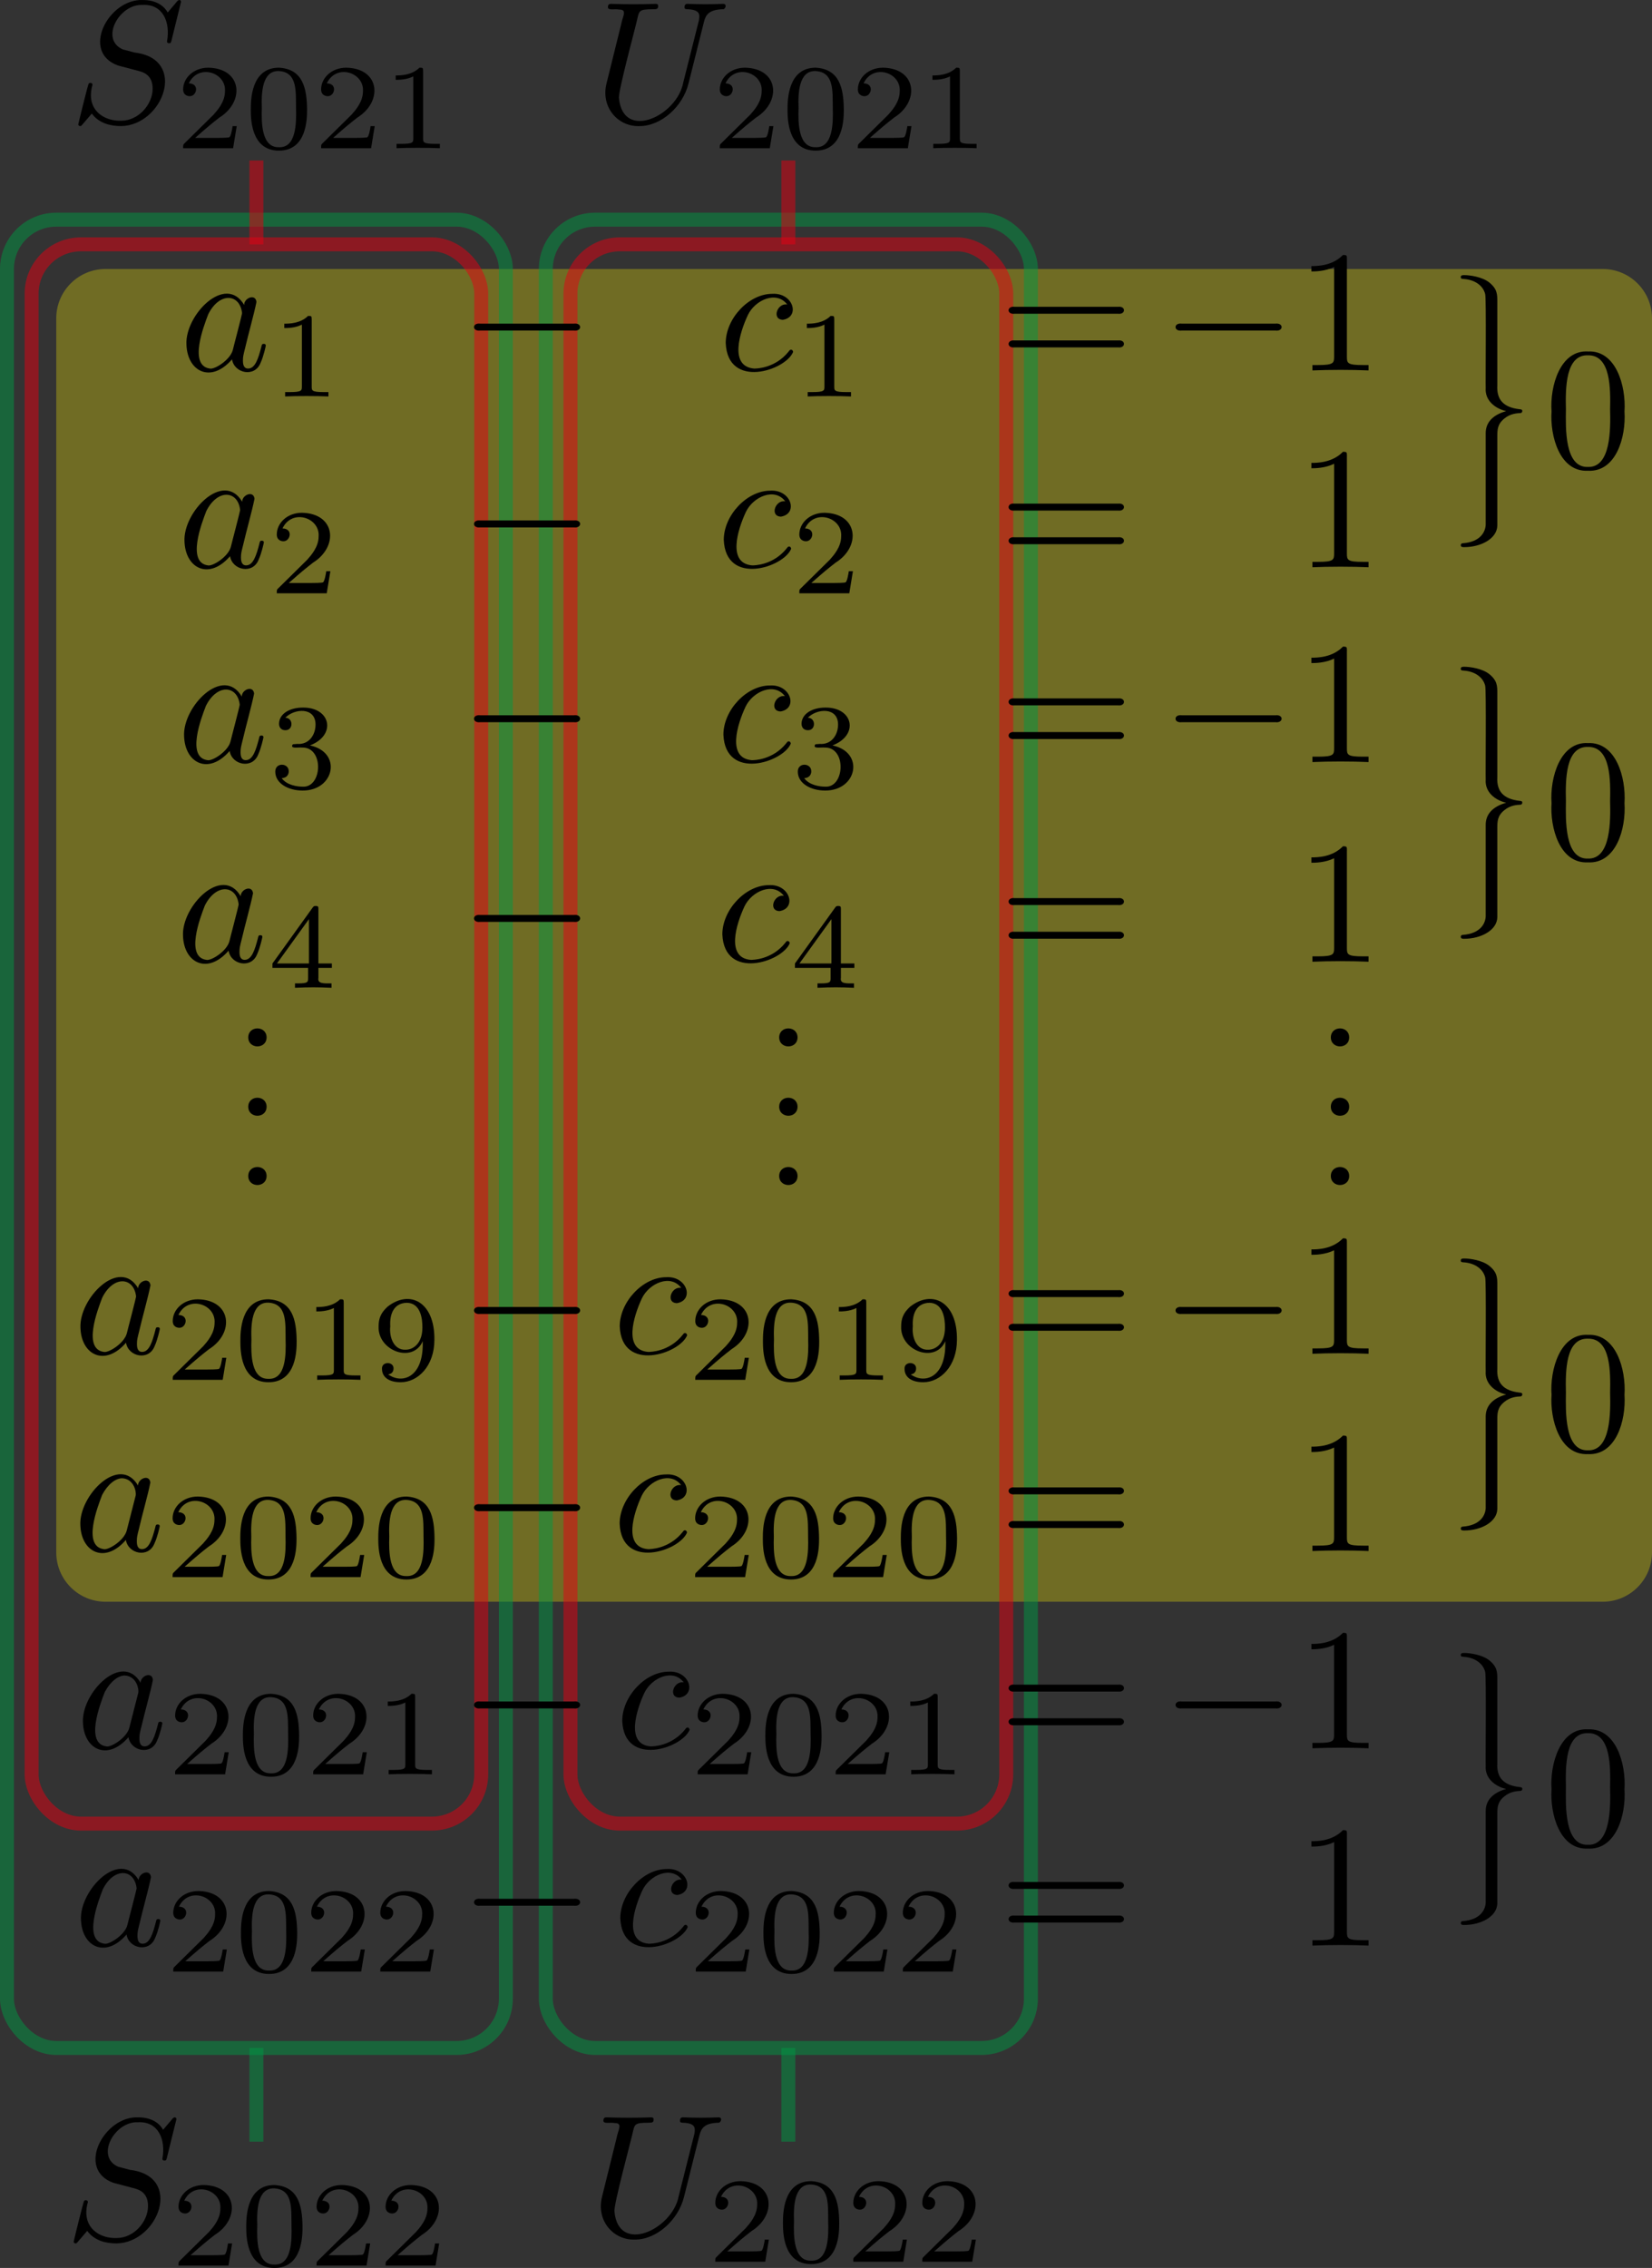 <?xml version="1.0" encoding="UTF-8"?><svg id="_レイヤー_2" xmlns="http://www.w3.org/2000/svg" viewBox="0 0 94.999 130.375"><rect x="0" y="0" width="94.999" height="130.375" fill="#333333" stroke="none"/><g id="_4"><g id="_2B_4_02"><path d="M92.164,15.463H6.07c-1.565,0-2.835,1.269-2.835,2.835V89.241c0,1.565,1.269,2.835,2.835,2.835H92.164c1.566,0,2.835-1.269,2.835-2.835V18.298c0-1.566-1.269-2.835-2.835-2.835Z" fill="rgba(255,241,0,.3)"/><rect x="31.387" y="12.628" width="27.896" height="105.1" rx="2.835" ry="2.835" fill="none" stroke="rgba(0,153,68,.5)" stroke-linejoin="bevel" stroke-width=".802"/><line x1="45.334" y1="117.728" x2="45.334" y2="123.114" fill="none" stroke="rgba(0,153,68,.5)" stroke-linejoin="bevel" stroke-width=".802"/><rect x="32.804" y="14.046" width="25.061" height="90.785" rx="2.835" ry="2.835" fill="none" stroke="rgba(230,0,18,.5)" stroke-linejoin="bevel" stroke-width=".802"/><line x1="45.334" y1="14.046" x2="45.334" y2="9.227" fill="none" stroke="rgba(230,0,18,.5)" stroke-linejoin="bevel" stroke-width=".802"/><rect x=".401" y="12.628" width="28.689" height="105.1" rx="2.835" ry="2.835" fill="none" stroke="rgba(0,153,68,.5)" stroke-linejoin="bevel" stroke-width=".802"/><line x1="14.745" y1="117.728" x2="14.745" y2="123.114" fill="none" stroke="rgba(0,153,68,.5)" stroke-linejoin="bevel" stroke-width=".802"/><rect x="1.818" y="14.046" width="25.855" height="90.785" rx="2.835" ry="2.835" fill="none" stroke="rgba(230,0,18,.5)" stroke-linejoin="bevel" stroke-width=".802"/><line x1="14.745" y1="14.046" x2="14.745" y2="9.227" fill="none" stroke="rgba(230,0,18,.5)" stroke-linejoin="bevel" stroke-width=".802"/><g><g><path d="M14.039,17.528c-1.068-1.811-3.406,.576-3.318,2.28,.053,1.562,1.415,2.245,2.621,.849,.128,.811,1.314,1.057,1.644,.198,.169-.36,.299-.968,.299-.986,0-.101-.09-.101-.119-.101-.1,0-.11,.04-.14,.18-.169,.647-.348,1.237-.757,1.237-.269,0-.299-.263-.299-.46,0-.219,.02-.298,.13-.737,.166-.722,.509-1.936,.648-2.63-.054-.497-.712-.231-.708,.169Zm-.648,2.579c-.142,.58-1.052,1.146-1.325,1.079-1.224-.168-.361-2.418-.09-3.122,.643-1.286,1.811-1.186,1.943-.079,.04-.035-.525,2.08-.528,2.122"/><path d="M17.924,18.355c0-.187-.014-.194-.209-.194-.446,.439-1.081,.446-1.367,.446v.252c.167,0,.628,0,1.011-.198v3.558c0,.23,0,.32-.697,.32h-.265v.252c.579-.033,1.877-.031,2.49,0,0,0,0-.252,0-.252h-.265c-.697,0-.697-.09-.697-.32v-3.863"/></g><g><path d="M13.927,28.843c-1.068-1.811-3.406,.576-3.318,2.28,.053,1.562,1.415,2.245,2.621,.849,.128,.811,1.314,1.057,1.644,.198,.169-.36,.299-.968,.299-.986,0-.101-.09-.101-.119-.101-.1,0-.11,.04-.14,.18-.169,.647-.349,1.237-.757,1.237-.269,0-.299-.263-.299-.46,0-.219,.02-.298,.13-.737,.166-.722,.509-1.936,.648-2.63-.054-.497-.712-.231-.708,.169Zm-.648,2.579c-.142,.58-1.052,1.146-1.325,1.079-1.224-.168-.361-2.418-.09-3.122,.643-1.287,1.811-1.186,1.943-.079,.04-.035-.525,2.08-.528,2.122"/><path d="M18.998,32.836h-.237c-.021,.155-.091,.565-.181,.637-.056,.04-.593,.04-.69,.04h-1.283c.732-.647,.976-.842,1.395-1.169,1.478-.924,1.3-2.826-.635-2.867-.865,0-1.451,.604-1.451,1.248,0,.356,.3,.389,.37,.389,.407,.023,.598-.724-.042-.737,.543-1.152,2.16-.631,2.078,.461,0,.604-.432,1.086-.655,1.338l-1.681,1.658c-.07,.065-.07,.079-.07,.273h2.873l.209-1.27"/></g><g><path d="M13.904,40.041c-1.068-1.811-3.406,.576-3.318,2.28,.053,1.562,1.415,2.245,2.621,.849,.128,.811,1.314,1.057,1.644,.198,.169-.36,.299-.968,.299-.986,0-.101-.09-.101-.119-.101-.1,0-.11,.04-.14,.18-.169,.647-.349,1.237-.757,1.237-.269,0-.299-.263-.299-.46,0-.219,.02-.298,.13-.737,.166-.722,.509-1.936,.648-2.63-.054-.497-.712-.231-.708,.169Zm-.648,2.579c-.142,.58-1.052,1.146-1.325,1.079-1.224-.168-.361-2.418-.09-3.122,.643-1.287,1.811-1.186,1.943-.079,.04-.035-.525,2.08-.528,2.122"/><path d="M17.357,42.973c1.297-.052,1.184,2.346,.028,2.248-.279,0-.892-.079-1.186-.489,.328-.014,.405-.245,.405-.392,.008-.49-.784-.53-.774,.022,0,.658,.725,1.083,1.569,1.083,1.846,.013,2.288-2.204,.425-2.594,1.539-.588,1.198-2.196-.411-2.176-.774,0-1.367,.374-1.367,.932,0,.237,.153,.37,.363,.37,.469,.009,.467-.716,0-.716,.499-.53,1.722-.635,1.736,.374,.006,.62-.389,1.183-1.053,1.129-.21,.031-.27-.024-.293,.112-.036,.164,.429,.076,.558,.097"/></g><g><path d="M13.842,51.52c-1.068-1.811-3.406,.576-3.318,2.28,.053,1.562,1.415,2.245,2.621,.849,.128,.811,1.314,1.057,1.644,.198,.169-.36,.299-.968,.299-.986,0-.101-.09-.101-.119-.101-.1,0-.11,.04-.14,.18-.169,.647-.349,1.237-.757,1.237-.269,0-.299-.263-.299-.46,0-.219,.02-.298,.13-.737,.166-.722,.509-1.936,.648-2.63-.054-.497-.712-.231-.708,.169Zm-.648,2.579c-.142,.58-1.052,1.146-1.325,1.079-1.224-.168-.361-2.418-.09-3.122,.643-1.286,1.811-1.186,1.943-.079,.04-.035-.525,2.08-.528,2.122"/><path d="M19.084,55.639v-.252h-.774v-3.108c0-.147,0-.198-.154-.198-.084,0-.112,0-.181,.097l-2.308,3.209v.252h2.05v.572c0,.237,0,.32-.565,.32h-.188v.252c.796-.036,1.306-.036,2.099,0v-.252c-.469,.005-.813,.019-.753-.32,0,0,0-.572,0-.572h.774Zm-1.318-2.802v2.55h-1.841l1.841-2.55Z"/></g><g><path d="M15.331,59.635c-.007-.69-1.05-.69-1.056,0,.005,.691,1.051,.691,1.056,0"/><path d="M15.331,63.621c-.007-.69-1.05-.69-1.056,0,.005,.691,1.051,.691,1.056,0"/><path d="M15.331,67.603c-.007-.69-1.05-.69-1.056,0,.005,.691,1.051,.691,1.056,0"/></g><g><path d="M7.944,74.057c-1.068-1.811-3.406,.576-3.318,2.28,.053,1.562,1.415,2.245,2.621,.849,.128,.811,1.314,1.057,1.644,.198,.169-.36,.299-.968,.299-.986,0-.101-.09-.101-.119-.101-.1,0-.11,.04-.14,.18-.169,.647-.348,1.237-.757,1.237-.269,0-.299-.263-.299-.46,0-.219,.02-.298,.13-.737,.166-.722,.509-1.936,.648-2.63-.054-.497-.712-.231-.708,.169Zm-.648,2.579c-.142,.58-1.052,1.146-1.325,1.079-1.224-.168-.361-2.418-.09-3.122,.643-1.286,1.811-1.186,1.943-.079,.04-.035-.525,2.08-.528,2.122"/><path d="M13.015,78.05h-.237c-.021,.155-.091,.565-.181,.637-.056,.04-.593,.04-.69,.04h-1.283c.732-.647,.976-.842,1.395-1.169,1.478-.924,1.3-2.826-.635-2.867-.865,0-1.451,.604-1.451,1.248,0,.356,.3,.389,.37,.389,.407,.023,.598-.724-.042-.737,.543-1.152,2.16-.631,2.078,.461,0,.604-.432,1.086-.655,1.338l-1.681,1.658c-.07,.065-.07,.079-.07,.273h2.873l.209-1.27"/><path d="M17.059,77.096c-.011-1.235-.248-2.329-1.618-2.406-1.618,0-1.618,1.903-1.618,2.406,0,.5,0,2.363,1.618,2.363s1.618-1.863,1.618-2.363Zm-1.618,2.166c-1.003,.029-1.012-1.413-.983-2.259-.031-.848,.007-2.159,.983-2.119,1.069,.064,.97,1.165,.983,2.119,.024,.849,.021,2.303-.983,2.259"/><path d="M19.765,74.884c0-.187-.014-.194-.209-.194-.446,.439-1.081,.446-1.367,.446v.252c.167,0,.628,0,1.011-.198v3.558c0,.23,0,.32-.697,.32h-.265v.252c.579-.033,1.877-.031,2.49,0,0,0,0-.252,0-.252h-.265c-.697,0-.697-.09-.697-.32v-3.863"/><path d="M24.311,77.24c.014,1.963-1.21,2.335-1.988,1.766,.286-.029,.307-.266,.307-.327,.026-.426-.697-.434-.663,.014,0,.471,.398,.766,1.074,.766,.998,0,1.939-.942,1.939-2.435,.031-2.18-1.412-2.912-2.692-1.91-.237,.23-.516,.504-.516,1.129-.067,1.407,1.971,2.163,2.538,.856,0,0,0,.14,0,.14Zm-.984,.349c-.665,.032-.954-.69-.885-1.345-.042-.686,.189-1.339,.962-1.353,.785,.02,.892,.918,.886,1.428,0,.906-.523,1.27-.963,1.27"/></g><g><path d="M7.937,85.395c-1.068-1.811-3.404,.576-3.317,2.28,.052,1.562,1.415,2.245,2.619,.849,.131,.811,1.314,1.057,1.644,.198,.173-.36,.302-.968,.302-.986,0-.101-.09-.101-.122-.101-.097,0-.108,.04-.137,.18-.173,.647-.349,1.237-.759,1.237-.27,0-.299-.263-.299-.46,0-.219,.018-.298,.13-.737,.164-.722,.512-1.935,.648-2.63-.054-.498-.71-.229-.709,.169Zm-.647,2.579c-.142,.581-1.052,1.146-1.324,1.079-1.229-.168-.363-2.417-.09-3.122,.309-.586,.755-.953,1.155-.953,.712,.044,.834,.861,.759,1.043,0,0-.5,1.953-.5,1.953"/><path d="M13.009,89.388h-.237c-.021,.155-.09,.565-.18,.637-.058,.04-.594,.04-.691,.04h-1.284c.734-.647,.975-.842,1.396-1.169,1.476-.925,1.301-2.827-.637-2.867-.863,0-1.45,.604-1.45,1.248,0,.356,.302,.389,.37,.389,.408,.022,.599-.724-.043-.737,.543-1.153,2.161-.631,2.079,.461,0,.604-.432,1.086-.655,1.338l-1.68,1.658c-.072,.065-.072,.079-.072,.273h2.874l.209-1.27"/><path d="M17.052,88.435c-.011-1.235-.245-2.328-1.615-2.406-1.619,0-1.619,1.903-1.619,2.406,0,.5,0,2.363,1.619,2.363,1.615,0,1.615-1.863,1.615-2.363Zm-1.615,2.166c-1.007,.03-1.014-1.411-.986-2.259-.032-.85,.007-2.16,.986-2.119,1.066,.065,.969,1.166,.982,2.119,.024,.849,.021,2.302-.982,2.259"/><path d="M20.944,89.388h-.237c-.022,.155-.09,.565-.18,.637-.058,.04-.594,.04-.691,.04h-1.284c.734-.647,.975-.842,1.396-1.169,1.476-.925,1.301-2.827-.637-2.867-.863,0-1.45,.604-1.45,1.248,0,.356,.302,.389,.37,.389,.408,.022,.599-.724-.043-.737,.543-1.153,2.161-.631,2.079,.461,0,.604-.432,1.086-.655,1.338l-1.68,1.658c-.072,.065-.072,.079-.072,.273h2.874l.209-1.27"/><path d="M24.987,88.435c-.011-1.235-.245-2.328-1.615-2.406-1.619,0-1.619,1.903-1.619,2.406,0,.5,0,2.363,1.619,2.363,1.615,0,1.615-1.863,1.615-2.363Zm-1.615,2.166c-1.007,.03-1.014-1.411-.986-2.259-.032-.85,.007-2.16,.986-2.119,1.066,.065,.969,1.166,.982,2.119,.024,.849,.021,2.302-.982,2.259"/></g><g><path d="M8.086,96.734c-1.068-1.811-3.404,.576-3.317,2.28,.052,1.562,1.415,2.245,2.619,.849,.131,.811,1.314,1.057,1.644,.198,.173-.36,.302-.968,.302-.986,0-.101-.09-.101-.122-.101-.097,0-.108,.04-.137,.18-.173,.647-.349,1.237-.759,1.237-.27,0-.299-.263-.299-.46,0-.219,.018-.298,.13-.737,.164-.722,.512-1.935,.647-2.63-.054-.498-.71-.229-.709,.169Zm-.647,2.579c-.142,.581-1.052,1.146-1.324,1.079-1.229-.168-.363-2.417-.09-3.122,.309-.586,.755-.953,1.155-.953,.712,.044,.834,.861,.759,1.043,0,0-.5,1.953-.5,1.953"/><path d="M13.154,100.727h-.237c-.022,.155-.09,.565-.18,.637-.058,.04-.594,.04-.691,.04h-1.284c.734-.647,.975-.842,1.396-1.169,1.476-.925,1.301-2.827-.637-2.867-.863,0-1.45,.604-1.45,1.248,0,.356,.302,.389,.37,.389,.408,.022,.599-.724-.043-.737,.543-1.153,2.161-.631,2.079,.461,0,.604-.432,1.086-.655,1.338l-1.68,1.658c-.072,.065-.072,.079-.072,.273h2.874l.209-1.27"/><path d="M17.201,99.774c-.011-1.235-.245-2.328-1.615-2.406-1.619,0-1.619,1.903-1.619,2.406,0,.5,0,2.363,1.619,2.363,1.615,0,1.615-1.863,1.615-2.363Zm-1.615,2.166c-1.007,.03-1.014-1.411-.986-2.259-.032-.85,.007-2.16,.986-2.119,1.066,.065,.969,1.166,.982,2.119,.024,.849,.021,2.302-.982,2.259"/><path d="M21.093,100.727h-.237c-.021,.155-.09,.565-.18,.637-.058,.04-.594,.04-.691,.04h-1.284c.734-.647,.975-.842,1.396-1.169,1.476-.925,1.301-2.827-.637-2.867-.863,0-1.45,.604-1.45,1.248,0,.356,.302,.389,.37,.389,.408,.022,.599-.724-.043-.737,.543-1.153,2.161-.631,2.079,.461,0,.604-.432,1.086-.655,1.338l-1.68,1.658c-.072,.065-.072,.079-.072,.273h2.874l.209-1.27"/><path d="M23.874,97.561c0-.187-.011-.194-.209-.194-.446,.439-1.079,.446-1.367,.446v.252c.169,0,.629,0,1.011-.198v3.558c0,.23,0,.32-.694,.32h-.266v.252c.579-.033,1.875-.031,2.489,0,0,0,0-.252,0-.252h-.266c-.698,0-.698-.09-.698-.32v-3.863"/></g><g><path d="M7.974,108.076c-1.068-1.811-3.406,.576-3.318,2.281,.053,1.561,1.415,2.245,2.621,.849,.128,.811,1.314,1.057,1.644,.198,.169-.36,.299-.968,.299-.986,0-.101-.09-.101-.119-.101-.1,0-.11,.04-.14,.18-.169,.647-.348,1.237-.757,1.237-.269,0-.299-.263-.299-.46,0-.219,.02-.299,.13-.737,.166-.722,.509-1.936,.648-2.629-.054-.497-.712-.231-.708,.169Zm-.648,2.579c-.142,.58-1.052,1.146-1.325,1.079-1.224-.168-.361-2.418-.09-3.122,.642-1.287,1.811-1.186,1.943-.079,.04-.035-.525,2.08-.528,2.122"/><path d="M13.045,112.065h-.237c-.021,.155-.091,.565-.181,.637-.056,.04-.593,.04-.69,.04h-1.283c.732-.647,.976-.842,1.395-1.169,1.478-.924,1.3-2.826-.635-2.867-.865,0-1.451,.604-1.451,1.248,0,.356,.3,.389,.37,.389,.407,.023,.598-.724-.042-.737,.543-1.152,2.16-.631,2.078,.461,0,.604-.432,1.086-.655,1.338l-1.681,1.658c-.07,.065-.07,.079-.07,.273h2.873l.209-1.27"/><path d="M17.09,111.112c-.011-1.235-.248-2.329-1.618-2.406-1.618,0-1.618,1.903-1.618,2.406,0,.5,0,2.363,1.618,2.363s1.618-1.863,1.618-2.363Zm-1.618,2.166c-1.004,.029-1.012-1.413-.983-2.259-.031-.848,.007-2.159,.984-2.119,1.069,.064,.97,1.165,.983,2.119,.024,.849,.021,2.303-.983,2.259"/><path d="M20.98,112.065h-.237c-.021,.155-.091,.565-.181,.637-.056,.04-.593,.04-.69,.04h-1.283c.732-.647,.976-.842,1.395-1.169,1.478-.924,1.3-2.826-.635-2.867-.865,0-1.451,.604-1.451,1.248,0,.356,.3,.389,.37,.389,.407,.023,.598-.724-.042-.737,.543-1.152,2.16-.631,2.078,.461,0,.604-.432,1.086-.655,1.338l-1.681,1.658c-.07,.065-.07,.079-.07,.273h2.873l.209-1.27"/><path d="M24.951,112.065h-.237c-.021,.155-.091,.565-.181,.637-.056,.04-.593,.04-.69,.04h-1.283c.732-.647,.976-.842,1.395-1.169,1.478-.924,1.3-2.826-.635-2.867-.865,0-1.451,.604-1.451,1.248,0,.356,.3,.389,.37,.389,.407,.023,.598-.724-.042-.737,.543-1.152,2.16-.631,2.078,.461,0,.604-.432,1.086-.655,1.338l-1.681,1.658c-.07,.065-.07,.079-.07,.273h2.873l.209-1.27"/></g></g><g><path d="M33.005,19.003c.469,.058,.479-.456,0-.399h-5.391c-.474-.058-.474,.456,0,.399h5.391"/><path d="M33.005,30.318c.469,.058,.479-.456,0-.399,0,0-5.391,0-5.391,0-.474-.058-.474,.456,0,.399,0,0,5.391,0,5.391,0"/><path d="M33.005,41.516c.469,.058,.479-.456,0-.399h-5.391c-.474-.058-.474,.456,0,.399,0,0,5.391,0,5.391,0"/><path d="M33.005,52.995c.469,.058,.479-.456,0-.399,0,0-5.391,0-5.391,0-.474-.058-.474,.456,0,.399,0,0,5.391,0,5.391,0"/><path d="M33.005,75.532c.469,.058,.479-.456,0-.399,0,0-5.391,0-5.391,0-.474-.058-.474,.456,0,.399h5.391"/><path d="M33.006,86.87c.469,.058,.479-.455,0-.399h-5.392c-.474-.058-.474,.455,0,.399h5.392"/><path d="M33.006,98.209c.469,.058,.479-.455,0-.399h-5.392c-.474-.058-.474,.455,0,.399,0,0,5.392,0,5.392,0"/><path d="M33.005,109.551c.469,.058,.479-.456,0-.399,0,0-5.391,0-5.391,0-.474-.058-.475,.456,0,.399,0,0,5.391,0,5.391,0"/></g><g><g><path d="M45.271,17.506c-.574-.108-.914,.859-.249,.878,1.008-.167,.592-1.571-.618-1.493-1.345,0-2.671,1.424-2.671,2.827,.108,2.671,3.45,1.586,3.876,.511-.02-.136-.161-.19-.249-.032-.787,.989-1.873,.989-1.993,.989-1.443-.118-.839-2.054-.359-3.079,.419-.872,1.652-1.414,2.262-.601"/><path d="M47.974,18.355c0-.187-.014-.194-.209-.194-.446,.439-1.081,.446-1.367,.446v.252c.167,0,.628,0,1.011-.198v3.558c0,.23,0,.32-.697,.32h-.265v.252c.579-.033,1.877-.031,2.49,0,0,0,0-.252,0-.252h-.265c-.697,0-.697-.09-.697-.32v-3.863"/></g><g><path d="M45.159,28.821c-.574-.108-.914,.859-.249,.878,1.008-.167,.592-1.571-.618-1.493-1.345,0-2.671,1.424-2.671,2.827,.108,2.671,3.45,1.586,3.876,.511-.02-.136-.161-.19-.249-.032-.787,.989-1.873,.989-1.993,.989-1.443-.118-.838-2.054-.359-3.079,.419-.872,1.652-1.414,2.262-.601"/><path d="M49.048,32.836h-.237c-.021,.155-.091,.565-.181,.637-.056,.04-.593,.04-.69,.04h-1.283c.732-.647,.976-.842,1.395-1.169,1.478-.924,1.3-2.826-.635-2.867-.865,0-1.451,.604-1.451,1.248,0,.356,.3,.389,.37,.389,.407,.023,.598-.724-.042-.737,.543-1.152,2.16-.631,2.078,.461,0,.604-.432,1.086-.655,1.338l-1.681,1.658c-.07,.065-.07,.079-.07,.273h2.873l.209-1.27"/></g><g><path d="M45.138,40.02c-.574-.108-.914,.859-.249,.878,1.008-.167,.592-1.571-.618-1.493-1.345,0-2.671,1.424-2.671,2.827,.108,2.671,3.45,1.586,3.876,.511-.02-.136-.161-.19-.249-.032-.787,.989-1.873,.989-1.993,.989-1.443-.118-.839-2.054-.359-3.079,.419-.872,1.652-1.414,2.262-.601"/><path d="M47.405,42.973c1.297-.052,1.184,2.346,.028,2.248-.279,0-.892-.079-1.186-.489,.328-.014,.405-.245,.405-.392,.008-.49-.784-.53-.774,.022,0,.658,.725,1.083,1.569,1.083,1.846,.013,2.288-2.204,.425-2.594,1.539-.588,1.198-2.196-.411-2.176-.774,0-1.367,.374-1.367,.932,0,.237,.153,.37,.363,.37,.469,.009,.467-.716,0-.716,.499-.53,1.722-.635,1.736,.374,.006,.62-.389,1.183-1.053,1.129-.21,.031-.27-.024-.293,.112-.036,.164,.429,.076,.558,.097"/></g><g><path d="M45.077,51.498c-.574-.107-.914,.859-.249,.878,1.008-.167,.592-1.571-.618-1.493-1.345,0-2.671,1.424-2.671,2.827,.108,2.671,3.45,1.586,3.876,.511-.02-.136-.161-.19-.249-.032-.787,.989-1.873,.989-1.993,.989-1.443-.118-.838-2.054-.359-3.079,.419-.872,1.652-1.414,2.262-.601"/><path d="M49.13,55.639v-.252h-.774v-3.108c0-.147,0-.198-.154-.198-.084,0-.112,0-.181,.097l-2.308,3.209v.252h2.05v.572c0,.237,0,.32-.565,.32h-.188v.252c.796-.036,1.306-.036,2.099,0v-.252c-.469,.005-.813,.019-.753-.32,0,0,0-.572,0-.572h.774Zm-1.318-2.802v2.55h-1.841l1.841-2.55Z"/></g><g><path d="M45.863,59.635c-.007-.69-1.05-.69-1.056,0,.005,.691,1.051,.691,1.056,0"/><path d="M45.863,63.621c-.007-.69-1.05-.69-1.056,0,.005,.691,1.051,.691,1.056,0"/><path d="M45.863,67.603c-.007-.69-1.05-.69-1.056,0,.005,.691,1.051,.691,1.056,0"/></g><g><path d="M39.176,74.035c-.574-.108-.914,.859-.249,.878,1.007-.167,.592-1.571-.618-1.493-1.345,0-2.671,1.424-2.671,2.827,.108,2.671,3.45,1.586,3.876,.511-.02-.136-.161-.19-.249-.032-.787,.989-1.873,.989-1.993,.989-1.443-.118-.839-2.054-.359-3.079,.419-.872,1.652-1.414,2.262-.601"/><path d="M43.064,78.05h-.237c-.021,.155-.091,.565-.181,.637-.056,.04-.593,.04-.69,.04h-1.283c.732-.647,.976-.842,1.395-1.169,1.478-.924,1.3-2.826-.635-2.867-.865,0-1.451,.604-1.451,1.248,0,.356,.3,.389,.37,.389,.407,.023,.598-.724-.042-.737,.543-1.152,2.16-.631,2.078,.461,0,.604-.432,1.086-.655,1.338l-1.681,1.658c-.07,.065-.07,.079-.07,.273h2.873l.209-1.27"/><path d="M47.109,77.096c-.011-1.235-.248-2.329-1.618-2.406-1.618,0-1.618,1.903-1.618,2.406,0,.5,0,2.363,1.618,2.363s1.618-1.863,1.618-2.363Zm-1.618,2.166c-1.004,.029-1.012-1.413-.983-2.259-.031-.848,.007-2.159,.983-2.119,1.069,.064,.97,1.165,.983,2.119,.024,.849,.021,2.303-.983,2.259"/><path d="M49.814,74.884c0-.187-.014-.194-.209-.194-.446,.439-1.081,.446-1.367,.446v.252c.167,0,.628,0,1.011-.198v3.558c0,.23,0,.32-.697,.32h-.265v.252c.579-.033,1.877-.031,2.49,0,0,0,0-.252,0-.252h-.265c-.697,0-.697-.09-.697-.32v-3.863"/><path d="M54.361,77.24c.014,1.963-1.21,2.335-1.988,1.766,.286-.029,.307-.266,.307-.327,.026-.426-.697-.434-.663,.014,0,.471,.398,.766,1.074,.766,.998,0,1.939-.942,1.939-2.435,.031-2.18-1.412-2.912-2.692-1.91-.237,.23-.516,.504-.516,1.129-.067,1.407,1.971,2.163,2.538,.856,0,0,0,.14,0,.14Zm-.983,.349c-.665,.032-.954-.69-.886-1.345-.042-.686,.189-1.339,.962-1.353,.785,.02,.892,.918,.886,1.428,0,.906-.523,1.27-.963,1.27"/></g><g><path d="M39.169,85.374c-.573-.107-.917,.86-.248,.878,1.006-.168,.592-1.571-.619-1.493-1.345,0-2.669,1.424-2.669,2.827,.106,2.673,3.447,1.585,3.874,.511-.019-.137-.159-.19-.248-.032-.788,.989-1.874,.989-1.993,.989-1.442-.117-.837-2.054-.36-3.079,.42-.872,1.651-1.414,2.263-.601"/><path d="M43.058,89.388h-.237c-.022,.155-.09,.565-.18,.637-.058,.04-.594,.04-.691,.04h-1.284c.734-.647,.975-.842,1.396-1.169,1.476-.925,1.301-2.827-.637-2.867-.863,0-1.45,.604-1.45,1.248,0,.356,.302,.389,.37,.389,.408,.022,.599-.724-.043-.737,.543-1.153,2.161-.631,2.079,.461,0,.604-.432,1.086-.655,1.338l-1.68,1.658c-.072,.065-.072,.079-.072,.273h2.874l.209-1.27"/><path d="M47.101,88.435c-.011-1.235-.245-2.328-1.615-2.406-1.619,0-1.619,1.903-1.619,2.406,0,.5,0,2.363,1.619,2.363,1.615,0,1.615-1.863,1.615-2.363Zm-1.615,2.166c-1.007,.03-1.014-1.411-.986-2.259-.032-.85,.007-2.16,.986-2.119,1.066,.065,.969,1.166,.982,2.119,.024,.849,.021,2.302-.982,2.259"/><path d="M50.993,89.388h-.237c-.022,.155-.09,.565-.18,.637-.058,.04-.594,.04-.691,.04h-1.284c.734-.647,.975-.842,1.396-1.169,1.476-.925,1.301-2.827-.637-2.867-.863,0-1.45,.604-1.45,1.248,0,.356,.302,.389,.37,.389,.408,.022,.599-.724-.043-.737,.543-1.153,2.161-.631,2.079,.461,0,.604-.432,1.086-.655,1.338l-1.68,1.658c-.072,.065-.072,.079-.072,.273h2.874l.209-1.27"/><path d="M55.036,88.435c-.011-1.235-.245-2.328-1.615-2.406-1.619,0-1.619,1.903-1.619,2.406,0,.5,0,2.363,1.619,2.363,1.615,0,1.615-1.863,1.615-2.363Zm-1.615,2.166c-1.007,.03-1.014-1.411-.986-2.259-.032-.85,.007-2.16,.986-2.119,1.066,.065,.969,1.166,.982,2.119,.024,.849,.021,2.302-.982,2.259"/></g><g><path d="M39.319,96.712c-.573-.107-.917,.86-.248,.878,1.006-.168,.592-1.571-.619-1.493-1.345,0-2.669,1.424-2.669,2.827,.106,2.673,3.447,1.585,3.874,.511-.019-.137-.159-.19-.248-.032-.788,.989-1.874,.989-1.993,.989-1.442-.117-.837-2.054-.36-3.079,.42-.872,1.651-1.414,2.263-.601"/><path d="M43.203,100.727h-.237c-.022,.155-.09,.565-.18,.637-.058,.04-.594,.04-.691,.04h-1.284c.734-.647,.975-.842,1.396-1.169,1.476-.925,1.301-2.827-.637-2.867-.863,0-1.45,.604-1.45,1.248,0,.356,.302,.389,.37,.389,.408,.022,.599-.724-.043-.737,.543-1.153,2.161-.631,2.079,.461,0,.604-.432,1.086-.655,1.338l-1.68,1.658c-.072,.065-.072,.079-.072,.273h2.874l.209-1.27"/><path d="M47.246,99.774c-.011-1.235-.245-2.328-1.615-2.406-1.619,0-1.619,1.903-1.619,2.406,0,.5,0,2.363,1.619,2.363,1.615,0,1.615-1.863,1.615-2.363Zm-1.615,2.166c-1.007,.03-1.014-1.411-.986-2.259-.032-.85,.007-2.16,.986-2.119,1.066,.065,.969,1.166,.982,2.119,.024,.849,.021,2.302-.982,2.259"/><path d="M51.139,100.727h-.237c-.022,.155-.09,.565-.18,.637-.058,.04-.594,.04-.691,.04h-1.284c.734-.647,.975-.842,1.396-1.169,1.476-.925,1.301-2.827-.637-2.867-.863,0-1.45,.604-1.45,1.248,0,.356,.302,.389,.37,.389,.408,.022,.599-.724-.043-.737,.543-1.153,2.161-.631,2.079,.461,0,.604-.432,1.086-.655,1.338l-1.68,1.658c-.072,.065-.072,.079-.072,.273h2.874l.209-1.27"/><path d="M53.923,97.561c0-.187-.011-.194-.209-.194-.446,.439-1.079,.446-1.367,.446v.252c.169,0,.629,0,1.011-.198v3.558c0,.23,0,.32-.694,.32h-.266v.252c.579-.033,1.875-.031,2.489,0,0,0,0-.252,0-.252h-.266c-.698,0-.698-.09-.698-.32v-3.863"/></g><g><path d="M39.208,108.055c-.574-.108-.914,.859-.249,.878,1.008-.167,.592-1.571-.618-1.493-1.345,0-2.671,1.424-2.671,2.827,.107,2.671,3.45,1.586,3.876,.511-.02-.136-.161-.19-.249-.032-.787,.989-1.873,.989-1.993,.989-1.443-.118-.839-2.054-.359-3.079,.42-.872,1.652-1.414,2.262-.601"/><path d="M43.093,112.065h-.237c-.021,.155-.091,.565-.181,.637-.056,.04-.593,.04-.69,.04h-1.283c.732-.647,.976-.842,1.395-1.169,1.478-.924,1.3-2.826-.635-2.867-.865,0-1.451,.604-1.451,1.248,0,.356,.3,.389,.37,.389,.407,.023,.598-.724-.042-.737,.543-1.152,2.16-.631,2.078,.461,0,.604-.432,1.086-.655,1.338l-1.681,1.658c-.07,.065-.07,.079-.07,.273h2.873l.209-1.27"/><path d="M47.137,111.112c-.011-1.235-.248-2.329-1.618-2.406-1.618,0-1.618,1.903-1.618,2.406,0,.5,0,2.363,1.618,2.363s1.618-1.863,1.618-2.363Zm-1.618,2.166c-1.004,.029-1.012-1.413-.983-2.259-.031-.848,.007-2.159,.983-2.119,1.069,.064,.97,1.165,.983,2.119,.024,.849,.021,2.303-.983,2.259"/><path d="M51.031,112.065h-.237c-.021,.155-.091,.565-.181,.637-.056,.04-.593,.04-.69,.04h-1.283c.732-.647,.976-.842,1.395-1.169,1.478-.924,1.3-2.826-.635-2.867-.865,0-1.451,.604-1.451,1.248,0,.356,.3,.389,.37,.389,.407,.023,.598-.724-.042-.737,.543-1.152,2.16-.631,2.078,.461,0,.604-.432,1.086-.655,1.338l-1.681,1.658c-.07,.065-.07,.079-.07,.273h2.873l.209-1.27"/><path d="M54.999,112.065h-.237c-.021,.155-.091,.565-.181,.637-.056,.04-.593,.04-.69,.04h-1.283c.732-.647,.976-.842,1.395-1.169,1.478-.924,1.3-2.826-.635-2.867-.865,0-1.451,.604-1.451,1.248,0,.356,.3,.389,.37,.389,.407,.023,.598-.724-.042-.737,.543-1.152,2.16-.631,2.078,.461,0,.604-.432,1.086-.655,1.338l-1.681,1.658c-.07,.065-.07,.079-.07,.273h2.873l.209-1.27"/></g></g><g><path d="M64.292,18.035c.453,.056,.46-.449,.01-.399h-5.969c-.442-.052-.451,.454,.01,.399,0,0,5.949,0,5.949,0Zm.01,1.935c.442,.052,.45-.454-.01-.399,0,0-5.949,0-5.949,0-.453-.056-.46,.449-.01,.399,0,0,5.969,0,5.969,0"/><path d="M64.292,29.35c.453,.056,.46-.449,.01-.399h-5.969c-.442-.052-.451,.454,.01,.399,0,0,5.949,0,5.949,0Zm.01,1.935c.442,.052,.45-.454-.01-.399h-5.949c-.452-.056-.46,.449-.01,.399,0,0,5.969,0,5.969,0"/><path d="M64.292,40.548c.453,.056,.46-.449,.01-.399h-5.969c-.442-.052-.451,.454,.01,.399,0,0,5.949,0,5.949,0Zm.01,1.935c.442,.052,.45-.454-.01-.399,0,0-5.949,0-5.949,0-.453-.056-.46,.449-.01,.399h5.969"/><path d="M64.292,52.027c.453,.056,.459-.449,.01-.399,0,0-5.969,0-5.969,0-.442-.052-.451,.454,.01,.399h5.949Zm.01,1.935c.442,.052,.45-.454-.01-.399h-5.949c-.452-.056-.46,.449-.01,.399h5.969"/><path d="M64.292,74.564c.453,.056,.46-.449,.01-.399,0,0-5.969,0-5.969,0-.442-.052-.451,.454,.01,.399,0,0,5.949,0,5.949,0Zm.01,1.935c.442,.052,.45-.454-.01-.399h-5.949c-.452-.056-.46,.449-.01,.399,0,0,5.969,0,5.969,0"/><path d="M64.292,85.903c.452,.057,.459-.449,.011-.399h-5.968c-.443-.052-.454,.453,.007,.399h5.95Zm.011,1.935c.441,.052,.448-.454-.011-.399,0,0-5.95,0-5.95,0-.453-.056-.459,.449-.007,.399h5.968"/><path d="M64.292,97.241c.452,.057,.459-.449,.011-.399h-5.968c-.443-.052-.454,.453,.007,.399h5.95Zm.011,1.935c.441,.052,.448-.454-.011-.399,0,0-5.95,0-5.95,0-.453-.056-.459,.449-.007,.399h5.968"/><path d="M64.292,108.583c.453,.056,.459-.449,.01-.399h-5.969c-.442-.052-.451,.454,.01,.399,0,0,5.949,0,5.949,0Zm.01,1.935c.442,.052,.45-.454-.01-.399,0,0-5.949,0-5.949,0-.453-.056-.46,.449-.01,.399h5.969"/></g><g><path d="M10.411,.103c-.021-.13-.145-.158-.289,.05,0,0-.478,.565-.478,.565C9.384,.25,8.866,.002,8.219,.002c-1.979-.091-3.601,2.999-1.425,3.766,0,0,1.066,.281,1.066,.281,.369,.09,.917,.237,.917,1.054,0,.899-.817,1.835-1.794,1.835-.975,.046-2.041-.594-1.684-1.993,.083-.162-.111-.234-.199-.14-.04,.04-.598,2.313-.598,2.342,0,.061,.05,.101,.11,.101,.05,0,.06-.011,.179-.151l.488-.568c.429,.579,1.106,.719,1.684,.719,2.405-.029,3.859-3.864,.777-4.227-.219-.058-.578-.158-.668-.176-1.351-.573-.222-2.635,1.136-2.561,1.145-.059,1.604,.972,1.395,2.101,0,.011,0,.101,.119,.101,.1,0,.11-.032,.15-.201L10.411,.103"/><path d="M13.613,7.25h-.237c-.021,.155-.091,.565-.181,.637-.056,.04-.593,.04-.69,.04h-1.283c.732-.647,.976-.842,1.395-1.169,1.478-.924,1.3-2.826-.635-2.867-.865,0-1.451,.604-1.451,1.248,0,.356,.3,.389,.37,.389,.407,.023,.598-.724-.042-.737,.543-1.152,2.16-.631,2.078,.461,0,.604-.432,1.086-.655,1.338l-1.681,1.658c-.07,.065-.07,.079-.07,.273h2.873l.209-1.27"/><path d="M17.658,6.297c-.011-1.235-.248-2.329-1.618-2.406-1.618,0-1.618,1.903-1.618,2.406,0,.5,0,2.363,1.618,2.363s1.618-1.863,1.618-2.363Zm-1.618,2.166c-1.004,.029-1.012-1.413-.983-2.259-.031-.848,.007-2.159,.983-2.119,1.069,.064,.97,1.165,.983,2.119,.024,.849,.021,2.303-.983,2.259"/><path d="M21.548,7.25h-.237c-.021,.155-.091,.565-.181,.637-.056,.04-.593,.04-.69,.04h-1.283c.732-.647,.976-.842,1.395-1.169,1.478-.924,1.3-2.826-.635-2.867-.865,0-1.451,.604-1.451,1.248,0,.356,.3,.389,.37,.389,.407,.023,.598-.724-.042-.737,.543-1.152,2.16-.631,2.078,.461,0,.604-.432,1.086-.655,1.338l-1.681,1.658c-.07,.065-.07,.079-.07,.273h2.873l.209-1.27"/><path d="M24.331,4.085c0-.187-.014-.194-.209-.194-.446,.439-1.081,.446-1.367,.446v.252c.167,0,.628,0,1.011-.198v3.558c0,.23,0,.32-.697,.32h-.265v.252c.579-.033,1.877-.031,2.49,0,0,0,0-.252,0-.252h-.265c-.697,0-.697-.09-.697-.32v-3.863"/></g><g><path d="M40.479,1.268c.1-.41,.279-.709,1.076-.737,.133,.041,.292-.292,.04-.309-.668,.03-1.385,.029-2.053,0-.06,0-.179,0-.179,.198,0,.112,.1,.112,.179,.112,.69,.029,.72,.276,.647,.648,0,0-.897,3.558-.897,3.558-.352,1.929-3.465,3.384-3.697,.906-.067-.357,.984-4.185,1.076-4.655,.09-.356,.109-.457,.837-.457,.259,0,.339,0,.339-.201,0-.108-.109-.108-.139-.108-.786,.029-1.776,.028-2.561,0-.08,0-.189,0-.189,.198,.016,.199,.387,.072,.657,.13,.483-.004,.177,.412,.1,.867-.19,.756-.673,2.713-.827,3.338-.368,1.363,.613,2.535,1.883,2.493,1.255,0,2.491-1.126,2.82-2.442l.887-3.536"/><path d="M44.475,7.25h-.237c-.021,.155-.091,.565-.181,.637-.056,.04-.593,.04-.69,.04h-1.283c.732-.647,.976-.842,1.395-1.169,1.478-.924,1.3-2.826-.635-2.867-.865,0-1.451,.604-1.451,1.248,0,.356,.3,.389,.37,.389,.407,.023,.598-.724-.042-.737,.543-1.152,2.16-.631,2.078,.461,0,.604-.432,1.086-.655,1.338l-1.681,1.658c-.07,.065-.07,.079-.07,.273h2.873l.209-1.27"/><path d="M48.523,6.297c-.011-1.235-.248-2.329-1.618-2.406-1.618,0-1.618,1.903-1.618,2.406,0,.5,0,2.363,1.618,2.363s1.618-1.863,1.618-2.363Zm-1.618,2.166c-1.004,.029-1.012-1.413-.983-2.259-.031-.848,.007-2.159,.984-2.119,1.069,.064,.97,1.165,.983,2.119,.024,.849,.021,2.303-.983,2.259"/><path d="M52.414,7.25h-.237c-.021,.155-.091,.565-.181,.637-.056,.04-.593,.04-.69,.04h-1.283c.732-.647,.976-.842,1.395-1.169,1.478-.924,1.3-2.826-.635-2.867-.865,0-1.451,.604-1.451,1.248,0,.356,.3,.389,.37,.389,.407,.023,.598-.724-.042-.737,.543-1.152,2.16-.631,2.078,.461,0,.604-.432,1.086-.655,1.338l-1.681,1.658c-.07,.065-.07,.079-.07,.273h2.873l.209-1.27"/><path d="M55.196,4.085c0-.187-.014-.194-.209-.194-.446,.439-1.081,.446-1.367,.446v.252c.167,0,.628,0,1.011-.198v3.558c0,.23,0,.32-.697,.32h-.265v.252c.579-.033,1.877-.031,2.49,0,0,0,0-.252,0-.252h-.265c-.697,0-.697-.09-.697-.32v-3.863"/></g><g><path d="M10.146,121.818c-.021-.13-.145-.158-.289,.05,0,0-.478,.565-.478,.565-.259-.468-.777-.716-1.425-.716-1.979-.091-3.601,2.999-1.425,3.766,0,0,1.066,.281,1.066,.281,.369,.09,.917,.237,.917,1.054,0,.899-.817,1.835-1.794,1.835-.975,.046-2.041-.594-1.684-1.993,.083-.162-.111-.234-.199-.14-.04,.04-.598,2.313-.598,2.342,0,.061,.05,.101,.11,.101,.05,0,.06-.011,.179-.151l.488-.568c.429,.579,1.106,.719,1.684,.719,2.405-.029,3.859-3.864,.777-4.227-.219-.058-.578-.158-.668-.176-1.351-.573-.222-2.635,1.136-2.561,1.145-.059,1.604,.972,1.395,2.101,0,.011,0,.101,.119,.101,.1,0,.11-.032,.15-.201l.538-2.18"/><path d="M13.348,128.965h-.237c-.021,.155-.091,.565-.181,.637-.056,.04-.593,.04-.69,.04h-1.283c.732-.647,.976-.842,1.395-1.169,1.478-.924,1.3-2.826-.635-2.867-.865,0-1.451,.604-1.451,1.248,0,.356,.3,.389,.37,.389,.407,.023,.598-.724-.042-.737,.543-1.152,2.16-.631,2.078,.461,0,.604-.432,1.086-.655,1.338l-1.681,1.658c-.07,.065-.07,.079-.07,.273h2.873l.209-1.27"/><path d="M17.396,128.012c-.011-1.235-.248-2.329-1.618-2.406-1.618,0-1.618,1.903-1.618,2.406,0,.5,0,2.363,1.618,2.363s1.618-1.863,1.618-2.363Zm-1.618,2.166c-1.004,.029-1.012-1.413-.983-2.259-.031-.848,.007-2.159,.984-2.119,1.069,.064,.97,1.165,.983,2.119,.024,.849,.021,2.303-.983,2.259"/><path d="M21.287,128.965h-.237c-.021,.155-.091,.565-.181,.637-.056,.04-.593,.04-.69,.04h-1.283c.732-.647,.976-.842,1.395-1.169,1.478-.924,1.3-2.826-.635-2.867-.865,0-1.451,.604-1.451,1.248,0,.356,.3,.389,.37,.389,.407,.023,.598-.724-.042-.737,.543-1.152,2.16-.631,2.078,.461,0,.604-.432,1.086-.655,1.338l-1.681,1.658c-.07,.065-.07,.079-.07,.273h2.873l.209-1.27"/><path d="M25.255,128.965h-.237c-.021,.155-.091,.565-.181,.637-.056,.04-.593,.04-.69,.04h-1.283c.732-.647,.976-.842,1.395-1.169,1.478-.924,1.3-2.826-.635-2.867-.865,0-1.451,.604-1.451,1.248,0,.356,.3,.389,.37,.389,.407,.023,.598-.724-.042-.737,.543-1.152,2.16-.631,2.078,.461,0,.604-.432,1.086-.655,1.338l-1.681,1.658c-.07,.065-.07,.079-.07,.273h2.873l.209-1.27"/></g><g><path d="M40.219,122.762c.1-.41,.279-.709,1.076-.737,.133,.041,.292-.292,.04-.309-.668,.03-1.385,.029-2.053,0-.06,0-.179,0-.179,.198,0,.112,.1,.112,.179,.112,.69,.029,.72,.276,.647,.648,0,0-.897,3.558-.897,3.558-.352,1.929-3.465,3.384-3.697,.906-.067-.357,.984-4.185,1.076-4.655,.09-.356,.109-.457,.837-.457,.259,0,.339,0,.339-.201,0-.108-.109-.108-.139-.108-.786,.029-1.776,.028-2.561,0-.08,0-.189,0-.189,.198,.016,.199,.387,.072,.657,.13,.483-.004,.177,.412,.1,.867-.19,.756-.673,2.713-.827,3.338-.368,1.363,.613,2.535,1.883,2.493,1.255,0,2.491-1.126,2.82-2.442l.887-3.536"/><path d="M44.215,128.744h-.237c-.021,.155-.091,.565-.181,.637-.056,.04-.593,.04-.69,.04h-1.283c.732-.647,.976-.842,1.395-1.169,1.478-.924,1.3-2.826-.635-2.867-.865,0-1.451,.604-1.451,1.248,0,.356,.3,.389,.37,.389,.407,.023,.598-.724-.042-.737,.543-1.152,2.16-.631,2.078,.461,0,.604-.432,1.086-.655,1.338l-1.681,1.658c-.07,.065-.07,.079-.07,.273h2.873l.209-1.27"/><path d="M48.26,127.79c-.011-1.235-.248-2.329-1.618-2.406-1.618,0-1.618,1.903-1.618,2.406,0,.5,0,2.363,1.618,2.363s1.618-1.863,1.618-2.363Zm-1.618,2.166c-1.004,.029-1.012-1.413-.983-2.259-.031-.848,.007-2.159,.984-2.119,1.069,.064,.97,1.165,.983,2.119,.024,.849,.021,2.303-.983,2.259"/><path d="M52.151,128.744h-.237c-.021,.155-.091,.565-.181,.637-.056,.04-.593,.04-.69,.04h-1.283c.732-.647,.976-.842,1.395-1.169,1.478-.924,1.3-2.826-.635-2.867-.865,0-1.451,.604-1.451,1.248,0,.356,.3,.389,.37,.389,.407,.023,.598-.724-.042-.737,.543-1.152,2.16-.631,2.078,.461,0,.604-.432,1.086-.655,1.338l-1.681,1.658c-.07,.065-.07,.079-.07,.273h2.873l.209-1.27"/><path d="M56.118,128.744h-.237c-.021,.155-.091,.565-.181,.637-.056,.04-.593,.04-.69,.04h-1.283c.732-.647,.976-.842,1.395-1.169,1.478-.924,1.3-2.826-.635-2.867-.865,0-1.451,.604-1.451,1.248,0,.356,.3,.389,.37,.389,.407,.023,.598-.724-.042-.737,.543-1.152,2.16-.631,2.078,.461,0,.604-.432,1.086-.655,1.338l-1.681,1.658c-.07,.065-.07,.079-.07,.273h2.873l.209-1.27"/></g><g><g><g><path d="M73.345,19.003c.469,.058,.479-.456,0-.399h-5.391c-.474-.058-.474,.456,0,.399h5.391"/><path d="M77.456,14.917c0-.237,0-.259-.229-.259-.618,.637-1.495,.637-1.814,.637v.309c.2,0,.787,0,1.305-.259v5.162c0,.36-.03,.478-.927,.478h-.319v.309c.934-.043,2.295-.043,3.228,0,0,0,0-.309,0-.309h-.319c-.897,0-.927-.108-.927-.478v-5.59"/></g><path d="M77.456,26.231c0-.237,0-.259-.229-.259-.618,.637-1.495,.637-1.814,.637v.309c.2,0,.787,0,1.305-.259v5.162c0,.36-.03,.478-.927,.478h-.319v.309c.934-.043,2.295-.043,3.228,0,0,0,0-.309,0-.309h-.319c-.897,0-.927-.108-.927-.478v-5.59"/></g><g><path d="M73.345,41.516c.469,.058,.479-.456,0-.399h-5.391c-.474-.058-.474,.456,0,.399h5.391"/><path d="M77.456,37.43c0-.237,0-.259-.229-.259-.618,.637-1.495,.637-1.814,.637v.309c.2,0,.787,0,1.305-.259v5.162c0,.36-.03,.478-.927,.478h-.319v.309c.934-.043,2.295-.043,3.228,0,0,0,0-.309,0-.309h-.319c-.897,0-.927-.108-.927-.478v-5.59"/></g><path d="M77.456,48.908c0-.237,0-.259-.229-.259-.618,.637-1.495,.637-1.814,.637v.309c.2,0,.787,0,1.305-.259v5.162c0,.36-.03,.478-.927,.478h-.319v.309c.934-.043,2.295-.043,3.228,0,0,0,0-.309,0-.309h-.319c-.897,0-.927-.108-.927-.478v-5.59"/><g><path d="M73.346,75.532c.469,.058,.479-.455,0-.399h-5.392c-.474-.058-.474,.455,0,.399h5.392"/><path d="M77.454,71.445c0-.237,0-.259-.227-.259-.619,.637-1.496,.637-1.813,.637v.309c.198,0,.784,0,1.302-.259v5.162c0,.36-.029,.478-.924,.478h-.32v.309c.934-.043,2.296-.043,3.23,0,0,0,0-.309,0-.309h-.32c-.896,0-.928-.108-.928-.478v-5.59"/></g><path d="M77.454,82.784c0-.237,0-.259-.227-.259-.619,.637-1.496,.637-1.813,.637v.309c.198,0,.784,0,1.302-.259v5.162c0,.36-.029,.478-.924,.478h-.32v.309c.934-.043,2.296-.043,3.23,0,0,0,0-.309,0-.309h-.32c-.896,0-.928-.108-.928-.478v-5.59"/><g><path d="M73.346,98.209c.469,.058,.479-.455,0-.399h-5.392c-.474-.058-.474,.455,0,.399h5.392"/><path d="M77.454,94.123c0-.237,0-.259-.227-.259-.619,.637-1.496,.637-1.813,.637v.309c.198,0,.784,0,1.302-.259v5.162c0,.36-.029,.478-.924,.478h-.32v.309c.934-.043,2.296-.043,3.23,0,0,0,0-.309,0-.309h-.32c-.896,0-.928-.108-.928-.478v-5.59"/></g><path d="M77.457,105.465c0-.237,0-.259-.229-.259-.618,.637-1.495,.637-1.814,.637v.309c.2,0,.787,0,1.305-.259v5.162c0,.36-.03,.478-.927,.478h-.319v.309c.934-.043,2.295-.043,3.228,0,0,0,0-.309,0-.309h-.319c-.897,0-.927-.108-.927-.478v-5.59"/><g><path d="M77.586,59.635c-.007-.69-1.05-.69-1.056,0,.005,.691,1.051,.691,1.056,0"/><path d="M77.586,63.621c-.007-.69-1.05-.69-1.056,0,.005,.691,1.051,.691,1.056,0"/><path d="M77.586,67.603c-.007-.69-1.05-.69-1.056,0,.005,.691,1.051,.691,1.056,0"/></g></g><g><g><path d="M85.437,30.124c0,.399-.259,1.036-1.345,1.108-.05,.007-.09,.047-.09,.108,0,.112,.109,.112,.199,.112,.967,0,1.893-.489,1.903-1.248v-5.104c0-.389,0-.709,.399-1.036,.349-.291,.727-.309,.946-.32,.05-.011,.09-.05,.09-.112,0-.097-.06-.097-.16-.108-.895-.105-1.324-.522-1.275-1.374,0,0,0-4.809,0-4.809,0-.417,0-.737-.478-1.115-.399-.309-1.086-.41-1.425-.41-.09,0-.199,0-.199,.112,0,.101,.06,.101,.159,.108,.628,.04,1.116,.36,1.245,.867,.069,.197,.013,5.114,.03,5.396-.054,.72,.534,1.184,1.176,1.335-.817,.23-1.176,.691-1.176,1.266v5.227"/><path d="M93.417,23.655c.098-1.492-.503-3.526-2.093-3.45-1.602-.1-2.206,1.993-2.102,3.45-.095,1.376,.452,3.486,2.093,3.406,1.608,.084,2.198-1.912,2.102-3.406Zm-2.103,3.187c-1.352,.048-1.279-2.254-1.265-3.309-.031-1.25-.017-3.148,1.265-3.108,1.33-.027,1.297,1.953,1.275,3.108,.027,1.127,.052,3.356-1.276,3.309"/></g><g><path d="M85.437,109.33c0,.399-.259,1.036-1.345,1.108-.05,.007-.09,.047-.09,.108,0,.112,.109,.112,.199,.112,.967,0,1.893-.489,1.903-1.248v-5.104c0-.389,0-.709,.399-1.036,.349-.291,.727-.309,.946-.32,.05-.011,.09-.05,.09-.112,0-.097-.06-.097-.16-.108-.895-.105-1.324-.522-1.275-1.374,0,0,0-4.809,0-4.809,0-.417,0-.737-.478-1.115-.399-.309-1.086-.41-1.425-.41-.09,0-.199,0-.199,.112,0,.101,.06,.101,.159,.108,.628,.04,1.116,.36,1.245,.867,.069,.197,.013,5.114,.03,5.396-.054,.72,.534,1.184,1.176,1.335-.817,.23-1.176,.691-1.176,1.266v5.227"/><path d="M93.417,102.861c.098-1.492-.503-3.526-2.093-3.45-1.602-.1-2.206,1.993-2.102,3.45-.095,1.376,.452,3.486,2.093,3.406,1.608,.084,2.198-1.912,2.102-3.406Zm-2.103,3.187c-1.352,.048-1.279-2.254-1.265-3.309-.031-1.25-.017-3.148,1.265-3.108,1.33-.027,1.297,1.953,1.275,3.108,.027,1.127,.052,3.356-1.276,3.309"/></g><path d="M85.437,86.653c0,.399-.259,1.036-1.345,1.108-.05,.007-.09,.047-.09,.108,0,.112,.109,.112,.199,.112,.967,0,1.893-.489,1.903-1.248v-5.104c0-.389,0-.709,.399-1.036,.349-.291,.727-.309,.946-.32,.05-.011,.09-.05,.09-.112,0-.097-.06-.097-.16-.108-.895-.105-1.324-.522-1.275-1.374,0,0,0-4.809,0-4.809,0-.417,0-.737-.478-1.115-.399-.309-1.086-.41-1.425-.41-.09,0-.199,0-.199,.112,0,.101,.06,.101,.159,.108,.628,.04,1.116,.36,1.245,.867,.069,.197,.013,5.114,.03,5.396-.054,.72,.534,1.184,1.176,1.335-.817,.23-1.176,.691-1.176,1.266v5.227"/><path d="M93.417,80.184c.098-1.492-.503-3.526-2.093-3.45-1.602-.1-2.206,1.993-2.102,3.45-.095,1.376,.452,3.486,2.093,3.406,1.608,.084,2.198-1.912,2.102-3.406Zm-2.103,3.187c-1.352,.048-1.279-2.254-1.265-3.309-.031-1.25-.017-3.148,1.265-3.108,1.33-.027,1.297,1.953,1.275,3.108,.027,1.127,.052,3.356-1.276,3.309"/><g><path d="M85.437,52.637c0,.399-.259,1.036-1.345,1.108-.05,.007-.09,.047-.09,.108,0,.112,.109,.112,.199,.112,.967,0,1.893-.489,1.903-1.248v-5.104c0-.389,0-.709,.399-1.036,.349-.291,.727-.309,.946-.32,.05-.011,.09-.05,.09-.112,0-.097-.06-.097-.16-.108-.895-.105-1.324-.522-1.275-1.374,0,0,0-4.809,0-4.809,0-.417,0-.737-.478-1.115-.399-.309-1.086-.41-1.425-.41-.09,0-.199,0-.199,.112,0,.101,.06,.101,.159,.108,.628,.04,1.116,.36,1.245,.867,.069,.197,.013,5.114,.03,5.396-.054,.72,.534,1.184,1.176,1.335-.817,.23-1.176,.691-1.176,1.266v5.227"/><path d="M93.417,46.168c.098-1.492-.503-3.526-2.093-3.45-1.602-.1-2.206,1.993-2.102,3.45-.095,1.376,.452,3.486,2.093,3.406,1.608,.084,2.198-1.912,2.102-3.406Zm-2.103,3.187c-1.352,.048-1.279-2.254-1.265-3.309-.031-1.25-.017-3.148,1.265-3.108,1.33-.027,1.297,1.953,1.275,3.108,.027,1.127,.052,3.356-1.276,3.309"/></g></g></g></g></svg>